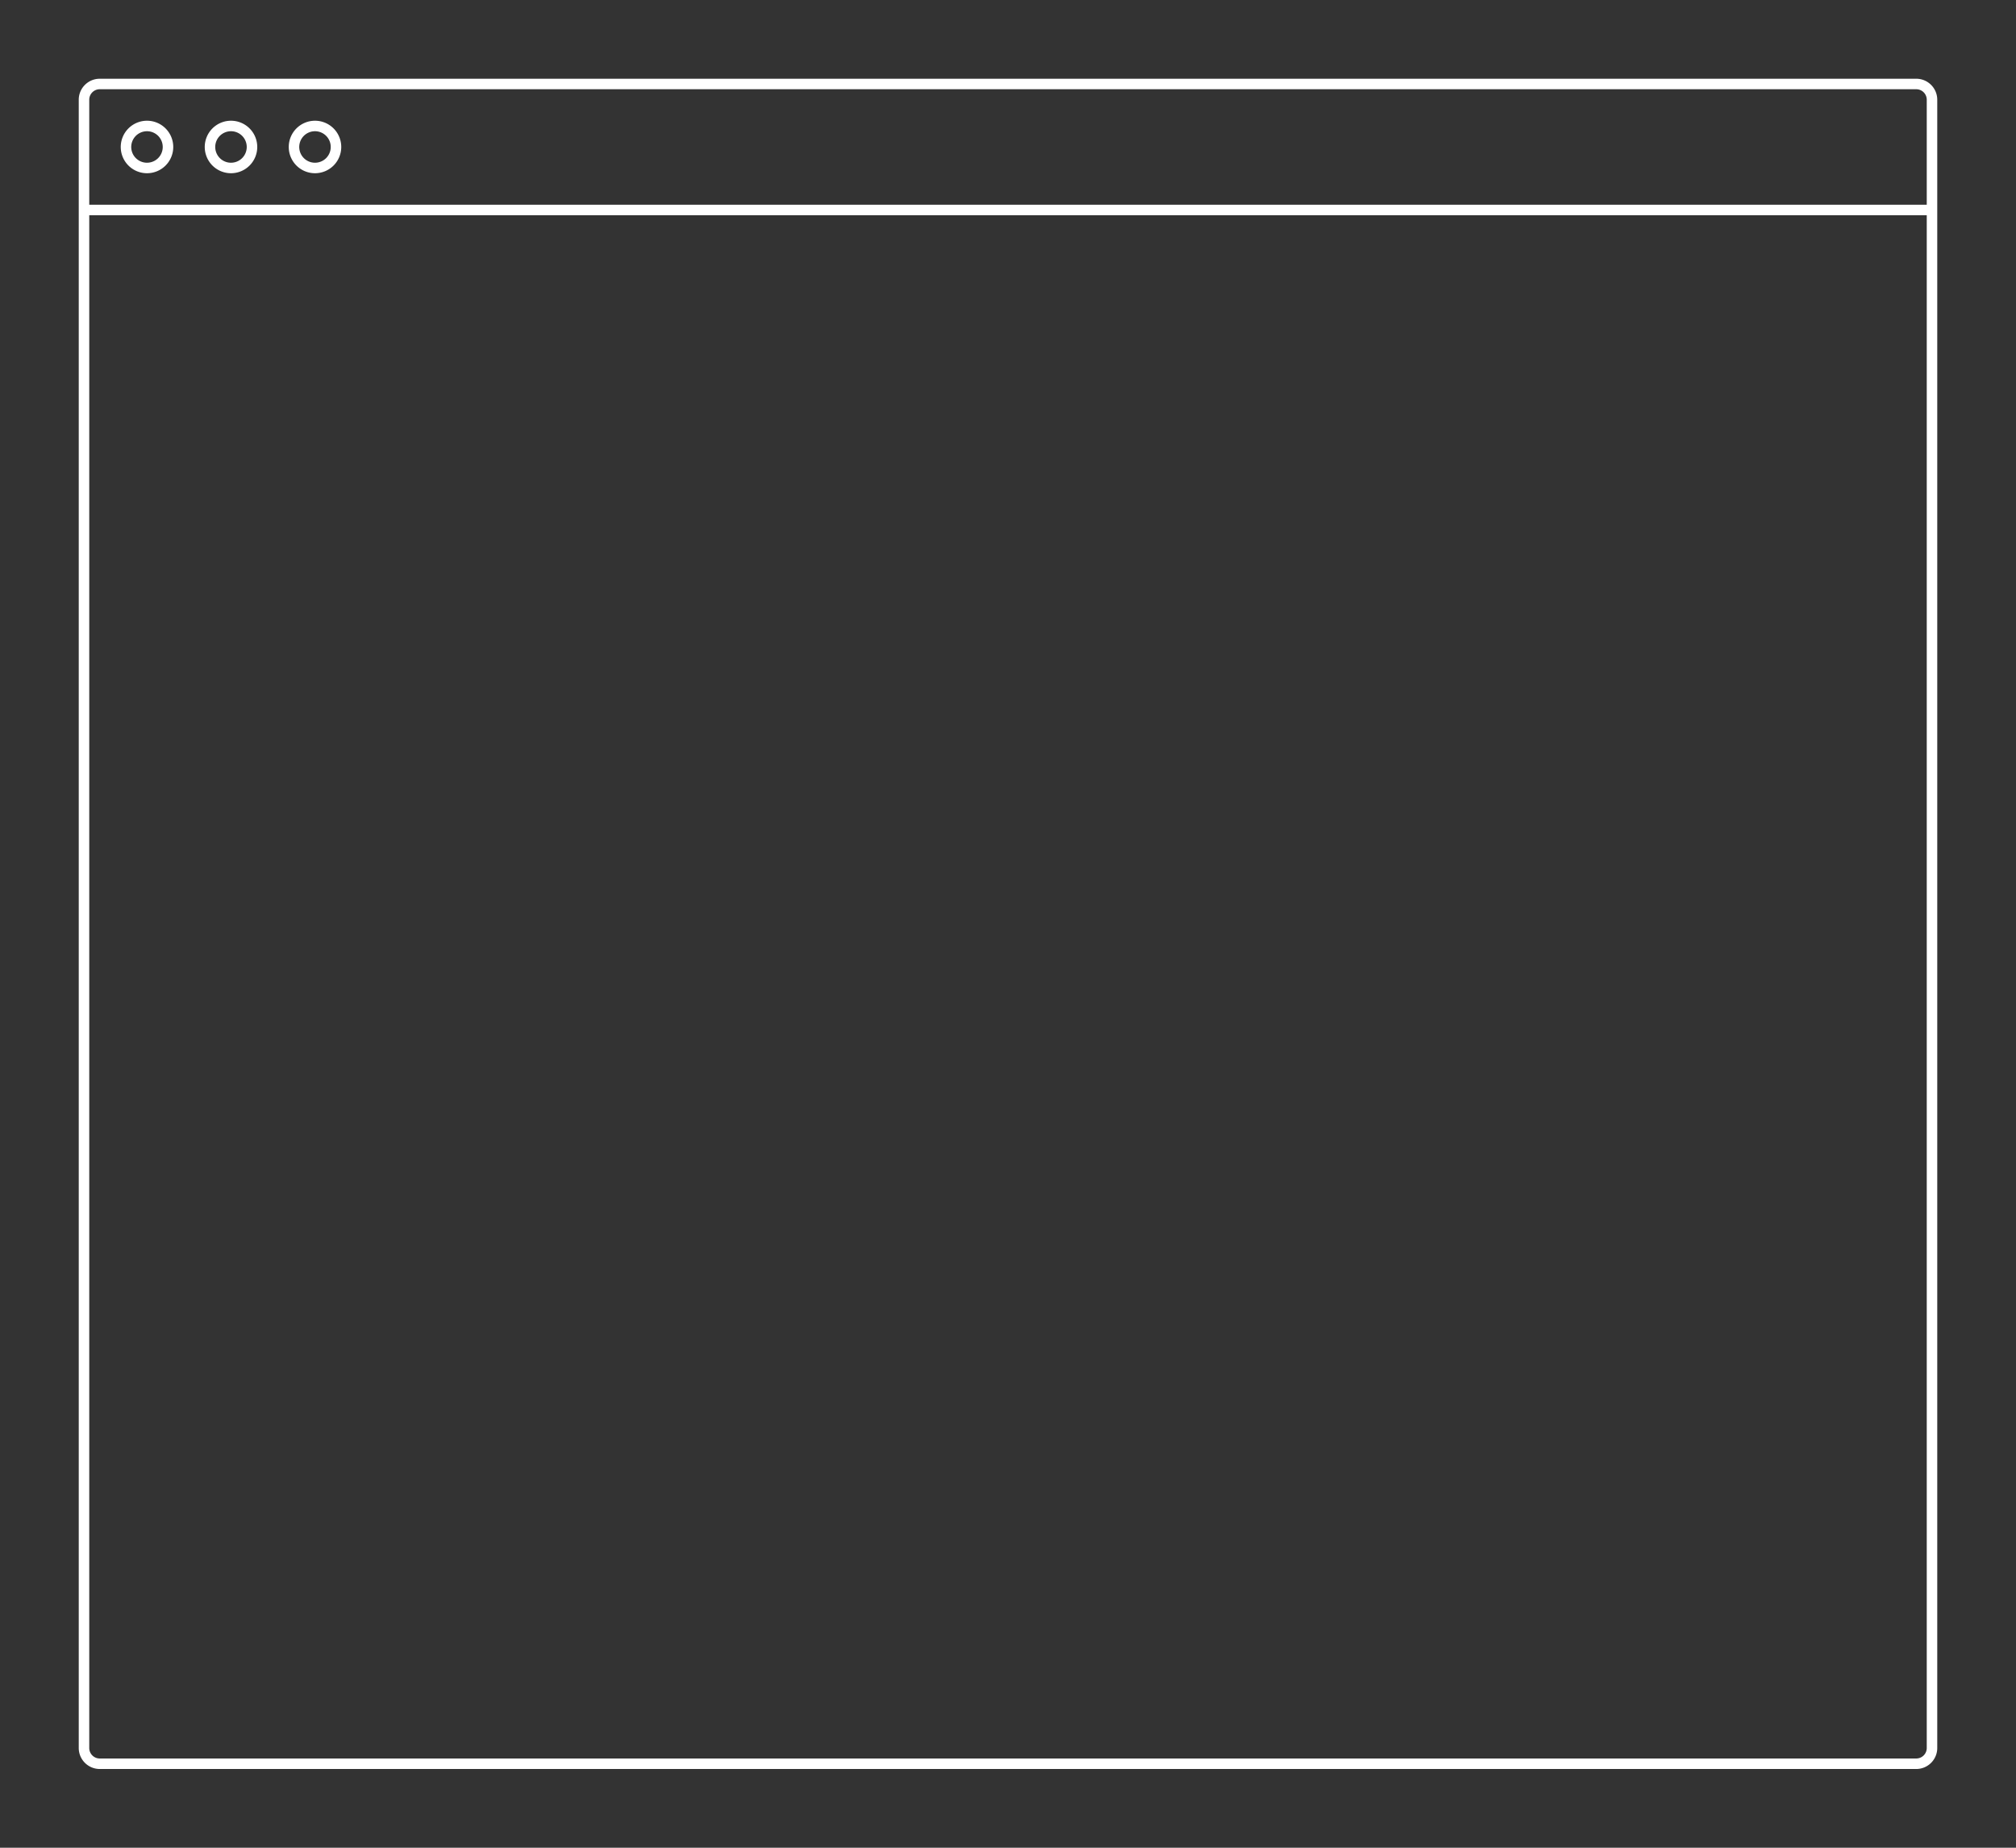 <svg id="Layer_1" data-name="Layer 1" xmlns="http://www.w3.org/2000/svg" viewBox="0 0 768 704"><rect x="0" y="0" width="768" height="704" fill="#333333" stroke="none"/><defs><style>.cls-1{fill:#fff;}.cls-2{fill:#ed1c24;fill-opacity:0;}</style></defs><title>device_notebook</title><path class="cls-1" d="M730,672v-2H38a4,4,0,0,1-4-4V38a4,4,0,0,1,4-4H730a4,4,0,0,1,4,4V666a4,4,0,0,1-4,4v4a8,8,0,0,0,8-8V38a8,8,0,0,0-8-8H38a8,8,0,0,0-8,8V666a8,8,0,0,0,8,8H730Z"/><polyline class="cls-1" points="32 82 736 82 736 78 32 78"/><path class="cls-1" d="M56,64V62a6,6,0,1,1,4.24-1.76A6,6,0,0,1,56,62v4A10,10,0,1,0,46,56,10,10,0,0,0,56,66Z"/><path class="cls-1" d="M88,64V62a6,6,0,1,1,4.24-1.76A6,6,0,0,1,88,62v4A10,10,0,1,0,78,56,10,10,0,0,0,88,66Z"/><path class="cls-1" d="M120,64V62a6,6,0,1,1,4.24-1.76A6,6,0,0,1,120,62v4a10,10,0,1,0-10-10,10,10,0,0,0,10,10Z"/><rect class="cls-2" width="768" height="704"/></svg>